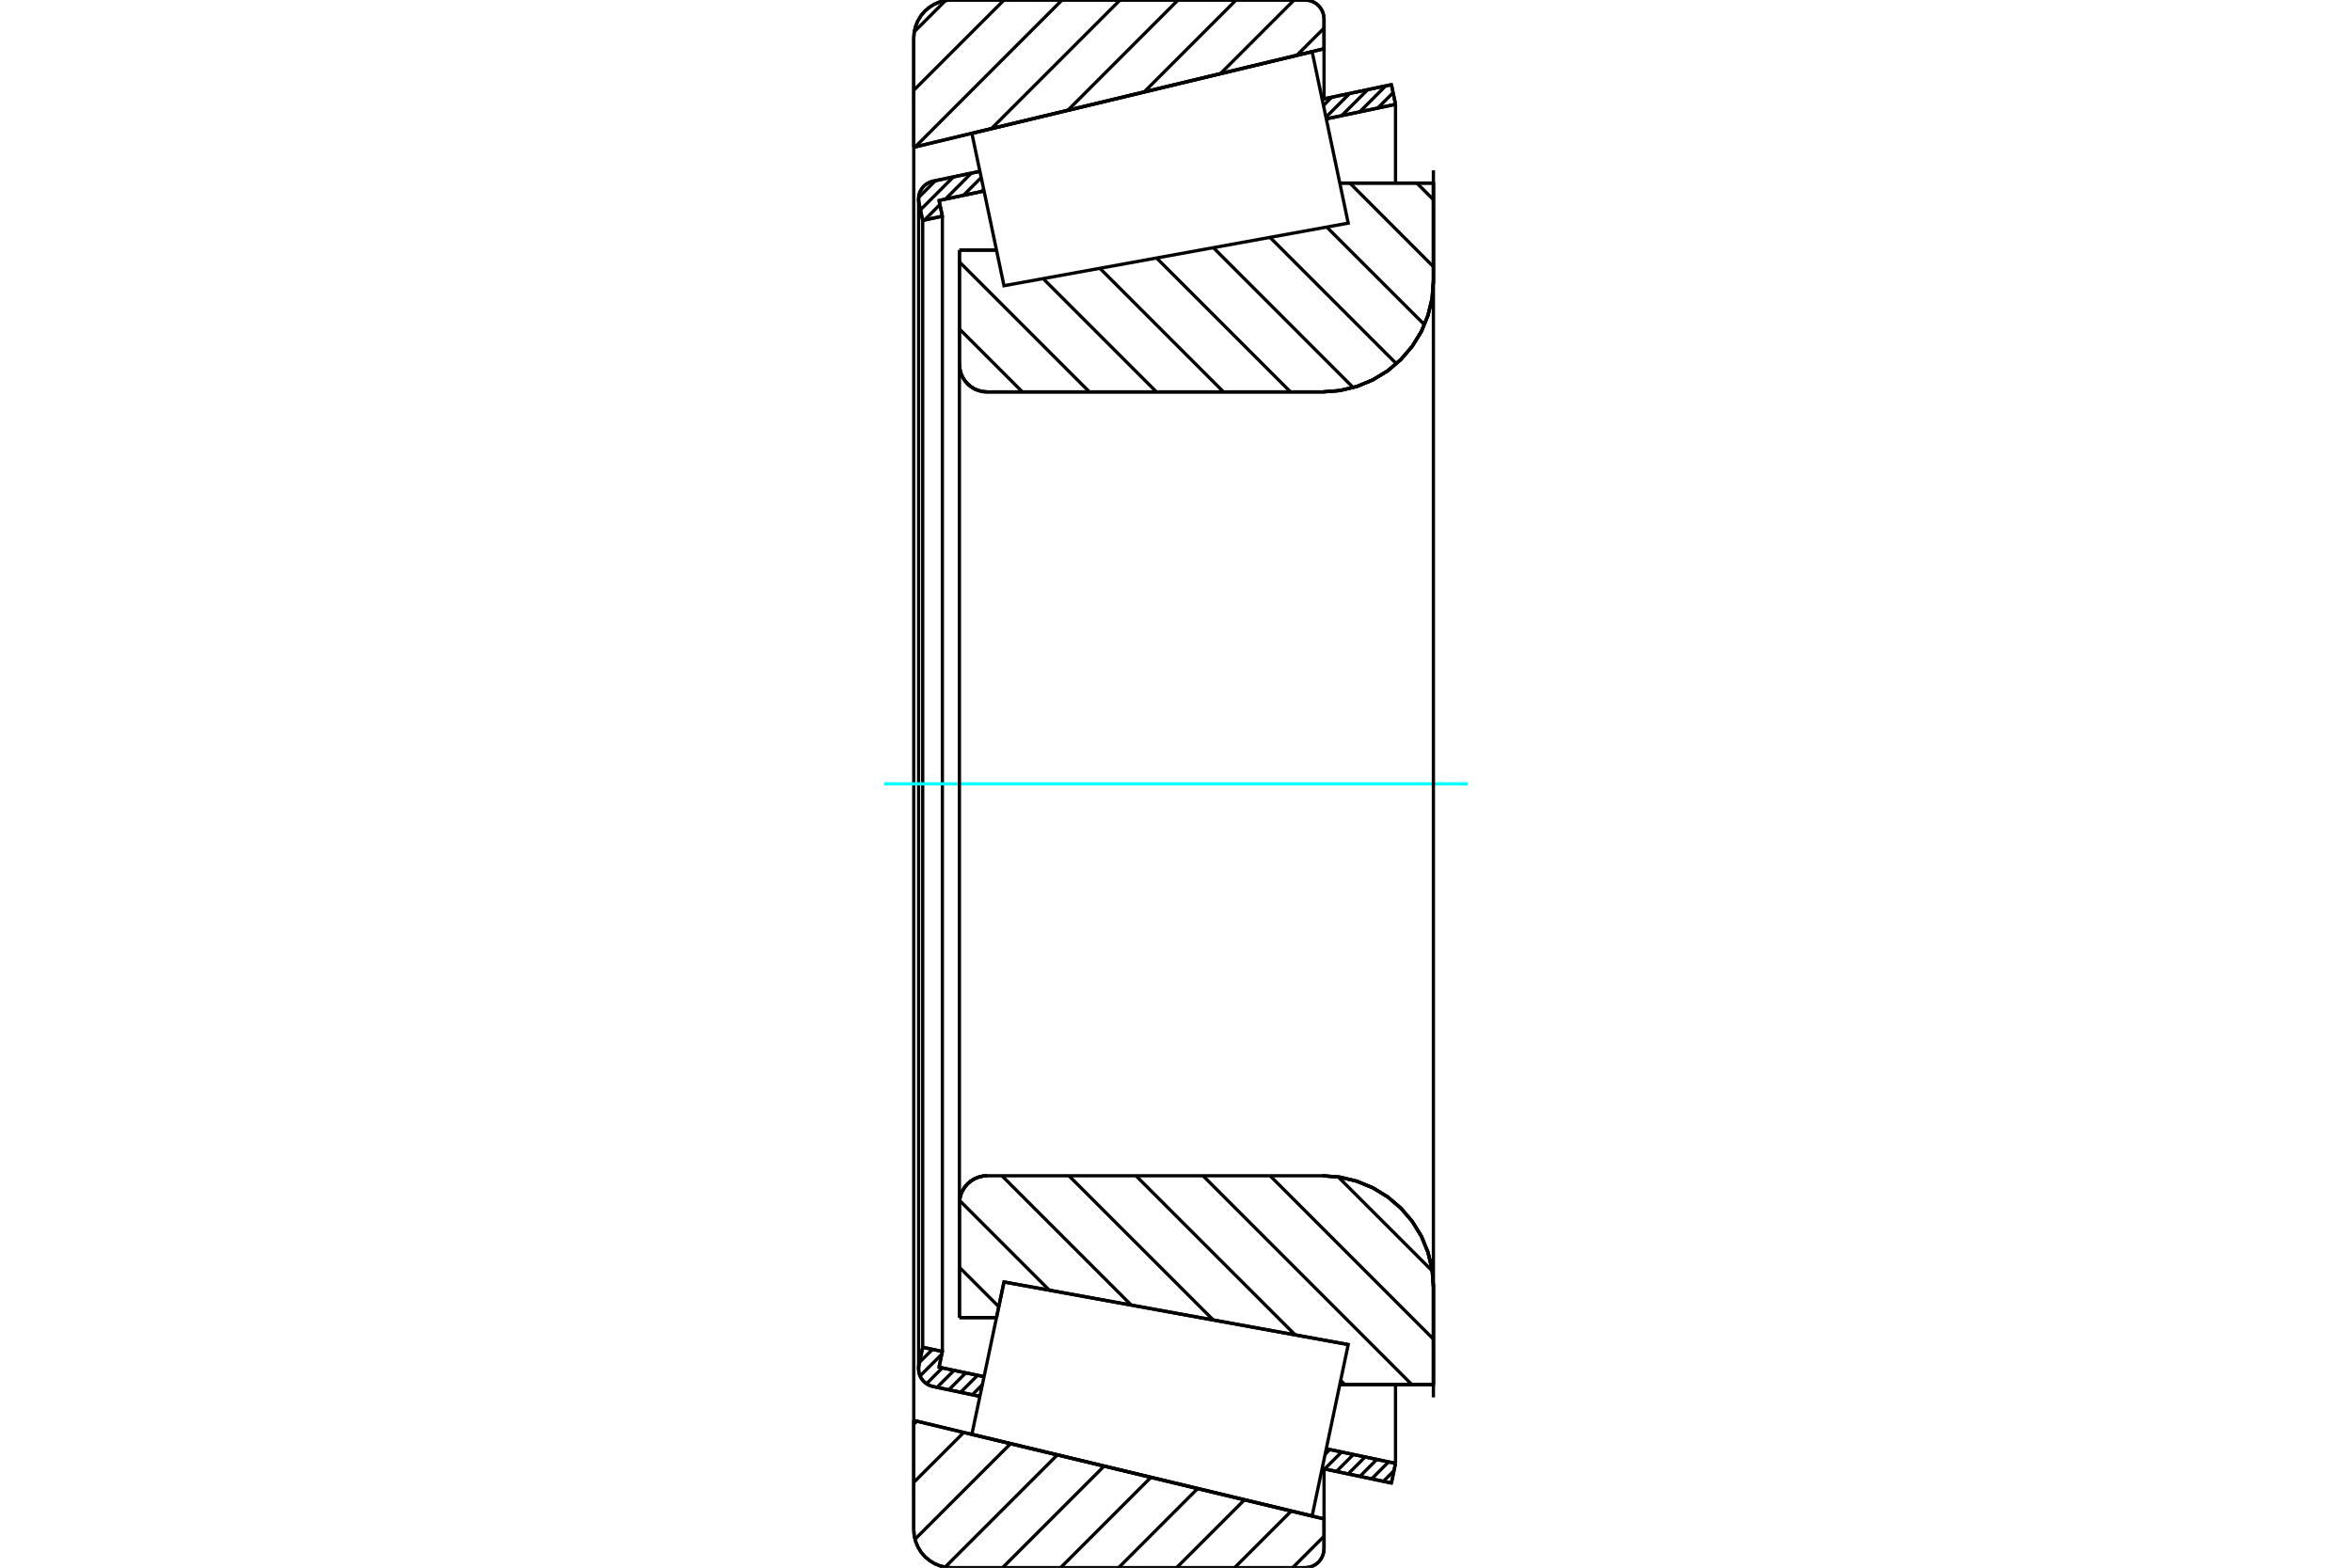 <?xml version="1.0" standalone="no"?>
<!DOCTYPE svg PUBLIC "-//W3C//DTD SVG 1.1//EN"
	"http://www.w3.org/Graphics/SVG/1.1/DTD/svg11.dtd">
<svg xmlns="http://www.w3.org/2000/svg" height="100%" width="100%" viewBox="0 0 36000 24000">
	<rect x="-1800" y="-1200" width="39600" height="26400" style="fill:#FFF"/>
	<g style="fill:none; fill-rule:evenodd" transform="matrix(1 0 0 1 0 0)">
		<g style="fill:none; stroke:#000; stroke-width:50; shape-rendering:geometricPrecision">
			<line x1="14685" y1="3829" x2="15253" y2="3829"/>
			<line x1="14685" y1="5576" x2="14685" y2="3829"/>
			<polyline points="14685,5576 14690,5642 14705,5707 14731,5768 14766,5825 14809,5876 14860,5919 14916,5954 14978,5979 15042,5995 15109,6000"/>
			<line x1="20244" y1="6000" x2="15109" y2="6000"/>
			<polyline points="20244,6000 20509,5979 20768,5917 21014,5815 21241,5676 21443,5503 21616,5301 21756,5074 21857,4828 21920,4569 21940,4303"/>
			<line x1="21940" y1="2803" x2="21940" y2="4303"/>
			<line x1="21940" y1="2803" x2="20507" y2="2803"/>
			<line x1="20636" y1="20584" x2="20636" y2="20584"/>
			<line x1="21940" y1="21197" x2="20507" y2="21197"/>
			<line x1="21940" y1="19697" x2="21940" y2="21197"/>
			<polyline points="21940,19697 21920,19431 21857,19172 21756,18926 21616,18699 21443,18497 21241,18324 21014,18185 20768,18083 20509,18021 20244,18000"/>
			<polyline points="15109,18000 15042,18005 14978,18021 14916,18046 14860,18081 14809,18124 14766,18175 14731,18232 14705,18293 14690,18358 14685,18424"/>
			<line x1="14685" y1="20171" x2="14685" y2="18424"/>
			<line x1="15253" y1="20171" x2="14685" y2="20171"/>
			<line x1="15367" y1="19626" x2="15253" y2="20171"/>
			<line x1="20636" y1="20584" x2="15367" y2="19626"/>
			<line x1="20507" y1="3440" x2="20507" y2="3439"/>
			<line x1="20507" y1="20561" x2="20507" y2="20560"/>
			<polyline points="14685,5576 14690,5642 14705,5707 14731,5768 14766,5825 14809,5876 14860,5919 14916,5954 14978,5979 15042,5995 15109,6000"/>
			<polyline points="15109,18000 15042,18005 14978,18021 14916,18046 14860,18081 14809,18124 14766,18175 14731,18232 14705,18293 14690,18358 14685,18424"/>
			<polyline points="20244,6000 20509,5979 20768,5917 21014,5815 21241,5676 21443,5503 21616,5301 21756,5074 21857,4828 21920,4569 21940,4303"/>
			<polyline points="21940,19697 21920,19431 21857,19172 21756,18926 21616,18699 21443,18497 21241,18324 21014,18185 20768,18083 20509,18021 20244,18000"/>
			<line x1="14998" y1="21377" x2="14279" y2="21226"/>
			<line x1="21297" y1="22704" x2="20237" y2="22481"/>
			<line x1="21360" y1="22403" x2="21297" y2="22704"/>
			<line x1="20300" y1="22180" x2="21360" y2="22403"/>
			<line x1="14373" y1="20931" x2="15062" y2="21076"/>
			<line x1="14424" y1="20690" x2="14373" y2="20931"/>
			<line x1="14123" y1="20626" x2="14424" y2="20690"/>
			<line x1="14065" y1="20897" x2="14123" y2="20626"/>
			<polyline points="14065,20897 14061,20926 14060,20955 14063,20996 14072,21037 14088,21076 14109,21112 14135,21145 14166,21173 14201,21196 14239,21214 14279,21226"/>
			<line x1="20237" y1="1519" x2="21297" y2="1296"/>
			<line x1="14279" y1="2774" x2="14998" y2="2623"/>
			<polyline points="14279,2774 14239,2786 14201,2804 14166,2827 14135,2855 14109,2888 14088,2924 14072,2963 14063,3004 14060,3045 14061,3074 14065,3103"/>
			<line x1="14123" y1="3374" x2="14065" y2="3103"/>
			<line x1="14424" y1="3310" x2="14123" y2="3374"/>
			<line x1="14373" y1="3069" x2="14424" y2="3310"/>
			<line x1="15062" y1="2924" x2="14373" y2="3069"/>
			<line x1="21360" y1="1597" x2="20300" y2="1820"/>
			<line x1="21297" y1="1296" x2="21360" y2="1597"/>
			<line x1="14123" y1="3374" x2="14123" y2="20626"/>
			<line x1="14424" y1="3310" x2="14424" y2="20690"/>
			<line x1="21360" y1="21196" x2="21360" y2="22403"/>
			<line x1="21360" y1="1597" x2="21360" y2="2804"/>
			<line x1="14060" y1="3045" x2="14060" y2="20955"/>
			<polyline points="19975,24000 20021,23996 20065,23986 20107,23968 20146,23945 20181,23915 20210,23880 20234,23842 20251,23799 20262,23755 20266,23710"/>
			<line x1="20266" y1="23254" x2="20266" y2="23710"/>
			<line x1="13986" y1="21746" x2="20266" y2="23254"/>
			<line x1="13986" y1="23420" x2="13986" y2="21746"/>
			<polyline points="13986,23420 13993,23510 14015,23599 14050,23683 14097,23761 14156,23830 14226,23889 14303,23937 14387,23972 14476,23993 14567,24000"/>
			<line x1="19975" y1="24000" x2="14567" y2="24000"/>
			<polyline points="20266,290 20262,245 20251,201 20234,158 20210,120 20181,85 20146,55 20107,32 20065,14 20021,4 19975,0"/>
			<line x1="14567" y1="0" x2="19975" y2="0"/>
			<polyline points="14567,0 14476,7 14387,28 14303,63 14226,111 14156,170 14097,239 14050,317 14015,401 13993,490 13986,580"/>
			<line x1="13986" y1="2254" x2="13986" y2="580"/>
			<line x1="20266" y1="746" x2="13986" y2="2254"/>
			<line x1="20266" y1="290" x2="20266" y2="746"/>
			<line x1="20266" y1="22487" x2="20266" y2="23254"/>
			<line x1="20266" y1="746" x2="20266" y2="1513"/>
			<line x1="13986" y1="2254" x2="13986" y2="21746"/>
			<line x1="21687" y1="2803" x2="21940" y2="3057"/>
			<line x1="20661" y1="2803" x2="21940" y2="4083"/>
			<line x1="20307" y1="3476" x2="21803" y2="4971"/>
			<line x1="19439" y1="3634" x2="21373" y2="5568"/>
			<line x1="18571" y1="3791" x2="20712" y2="5933"/>
			<line x1="17702" y1="3949" x2="19753" y2="6000"/>
			<line x1="16834" y1="4107" x2="18727" y2="6000"/>
			<line x1="15966" y1="4265" x2="17701" y2="6000"/>
			<line x1="14685" y1="4010" x2="16675" y2="6000"/>
			<line x1="14685" y1="5036" x2="15649" y2="6000"/>
			<line x1="20483" y1="18018" x2="21923" y2="19457"/>
			<line x1="19440" y1="18000" x2="21940" y2="20501"/>
			<line x1="18413" y1="18000" x2="21610" y2="21197"/>
			<line x1="17387" y1="18000" x2="19824" y2="20436"/>
			<line x1="20521" y1="21133" x2="20584" y2="21197"/>
			<line x1="16361" y1="18000" x2="18570" y2="20208"/>
			<line x1="15335" y1="18000" x2="17316" y2="19981"/>
			<line x1="14687" y1="18378" x2="16062" y2="19753"/>
			<line x1="14685" y1="19402" x2="15288" y2="20005"/>
			<polyline points="14685,3829 14685,5576 14690,5642 14705,5707 14731,5768 14766,5825 14809,5876 14860,5919 14916,5954 14978,5979 15042,5995 15109,6000 20244,6000 20509,5979 20768,5917 21014,5815 21241,5676 21443,5503 21616,5301 21756,5074 21857,4828 21920,4569 21940,4303 21940,2803 20507,2803"/>
			<line x1="15253" y1="3829" x2="14685" y2="3829"/>
			<line x1="14685" y1="20171" x2="15253" y2="20171"/>
			<polyline points="20507,21197 21940,21197 21940,19697 21920,19431 21857,19172 21756,18926 21616,18699 21443,18497 21241,18324 21014,18185 20768,18083 20509,18021 20244,18000 15109,18000 15042,18005 14978,18021 14916,18046 14860,18081 14809,18124 14766,18175 14731,18232 14705,18293 14690,18358 14685,18424 14685,20171"/>
		</g>
		<g style="fill:none; stroke:#0FF; stroke-width:50; shape-rendering:geometricPrecision">
			<line x1="13533" y1="12000" x2="22467" y2="12000"/>
		</g>
		<g style="fill:none; stroke:#000; stroke-width:50; shape-rendering:geometricPrecision">
			<line x1="20266" y1="23519" x2="19785" y2="24000"/>
			<line x1="19764" y1="23133" x2="18897" y2="24000"/>
			<line x1="19048" y1="22961" x2="18009" y2="24000"/>
			<line x1="18331" y1="22789" x2="17121" y2="24000"/>
			<line x1="17615" y1="22618" x2="16233" y2="24000"/>
			<line x1="16899" y1="22446" x2="15345" y2="24000"/>
			<line x1="16183" y1="22274" x2="14466" y2="23991"/>
			<line x1="15467" y1="22102" x2="14005" y2="23564"/>
			<line x1="14751" y1="21930" x2="13986" y2="22694"/>
			<line x1="14035" y1="21758" x2="13986" y2="21806"/>
			<line x1="20266" y1="431" x2="19850" y2="846"/>
			<line x1="19808" y1="0" x2="18682" y2="1126"/>
			<line x1="18920" y1="0" x2="17513" y2="1407"/>
			<line x1="18032" y1="0" x2="16345" y2="1688"/>
			<line x1="17144" y1="0" x2="15176" y2="1968"/>
			<line x1="16256" y1="0" x2="14008" y2="2249"/>
			<line x1="15368" y1="0" x2="13986" y2="1382"/>
			<line x1="14472" y1="8" x2="13994" y2="486"/>
			<line x1="13986" y1="2254" x2="13986" y2="580"/>
			<polyline points="14567,0 14476,7 14387,28 14303,63 14226,111 14156,170 14097,239 14050,317 14015,401 13993,490 13986,580"/>
			<line x1="14567" y1="0" x2="19975" y2="0"/>
			<polyline points="20266,290 20262,245 20251,201 20234,158 20210,120 20181,85 20146,55 20107,32 20065,14 20021,4 19975,0"/>
			<polyline points="20266,290 20266,746 13986,2254"/>
			<polyline points="13986,21746 20266,23254 20266,23710"/>
			<polyline points="19975,24000 20021,23996 20065,23986 20107,23968 20146,23945 20181,23915 20210,23880 20234,23842 20251,23799 20262,23755 20266,23710"/>
			<line x1="19975" y1="24000" x2="14567" y2="24000"/>
			<polyline points="13986,23420 13993,23510 14015,23599 14050,23683 14097,23761 14156,23830 14226,23889 14303,23937 14387,23972 14476,23993 14567,24000"/>
			<line x1="13986" y1="23420" x2="13986" y2="21746"/>
			<line x1="21336" y1="22516" x2="21174" y2="22678"/>
			<line x1="21254" y1="22381" x2="20994" y2="22641"/>
			<line x1="21074" y1="22343" x2="20814" y2="22603"/>
			<line x1="20894" y1="22305" x2="20635" y2="22565"/>
			<line x1="20715" y1="22267" x2="20455" y2="22527"/>
			<line x1="20535" y1="22229" x2="20275" y2="22489"/>
			<line x1="20355" y1="22191" x2="20282" y2="22264"/>
			<line x1="15036" y1="21199" x2="14882" y2="21353"/>
			<line x1="14963" y1="21055" x2="14703" y2="21315"/>
			<line x1="14783" y1="21017" x2="14523" y2="21277"/>
			<line x1="14603" y1="20979" x2="14343" y2="21239"/>
			<line x1="14423" y1="20941" x2="14181" y2="21184"/>
			<line x1="14415" y1="20732" x2="14082" y2="21065"/>
			<line x1="14272" y1="20658" x2="14074" y2="20855"/>
			<line x1="21323" y1="1419" x2="21088" y2="1654"/>
			<line x1="21210" y1="1314" x2="20812" y2="1712"/>
			<line x1="20935" y1="1372" x2="20536" y2="1770"/>
			<line x1="20659" y1="1430" x2="20295" y2="1794"/>
			<line x1="20383" y1="1488" x2="20257" y2="1615"/>
			<line x1="15056" y1="2898" x2="15021" y2="2933"/>
			<line x1="15018" y1="2718" x2="14746" y2="2991"/>
			<line x1="14868" y1="2650" x2="14470" y2="3049"/>
			<line x1="14386" y1="3132" x2="14151" y2="3368"/>
			<line x1="14593" y1="2708" x2="14089" y2="3212"/>
			<line x1="14317" y1="2767" x2="14061" y2="3023"/>
			<polyline points="21360,1597 21297,1296 20237,1519"/>
			<polyline points="14998,2623 14279,2774 14238,2787 14198,2805 14163,2830 14131,2860 14104,2894 14084,2932 14069,2973 14061,3016 14060,3059 14065,3103 14123,3374 14424,3310 14373,3069 15062,2924"/>
			<line x1="20300" y1="1820" x2="21360" y2="1597"/>
			<line x1="21360" y1="22403" x2="20300" y2="22180"/>
			<polyline points="15062,21076 14373,20931 14424,20690 14123,20626 14065,20897 14060,20941 14061,20984 14069,21027 14084,21068 14104,21106 14131,21140 14163,21170 14198,21195 14238,21213 14279,21226 14998,21377"/>
			<polyline points="20237,22481 21297,22704 21360,22403"/>
			<polyline points="15122,20792 15367,19626 20636,20584 20360,21896 20084,23207 14876,21957 15122,20792"/>
			<polyline points="15122,3208 14876,2043 20084,793 20360,2104 20636,3416 15367,4374 15122,3208"/>
			<line x1="21940" y1="21393" x2="21940" y2="2607"/>
			<line x1="14685" y1="18424" x2="14685" y2="5576"/>
		</g>
	</g>
</svg>
